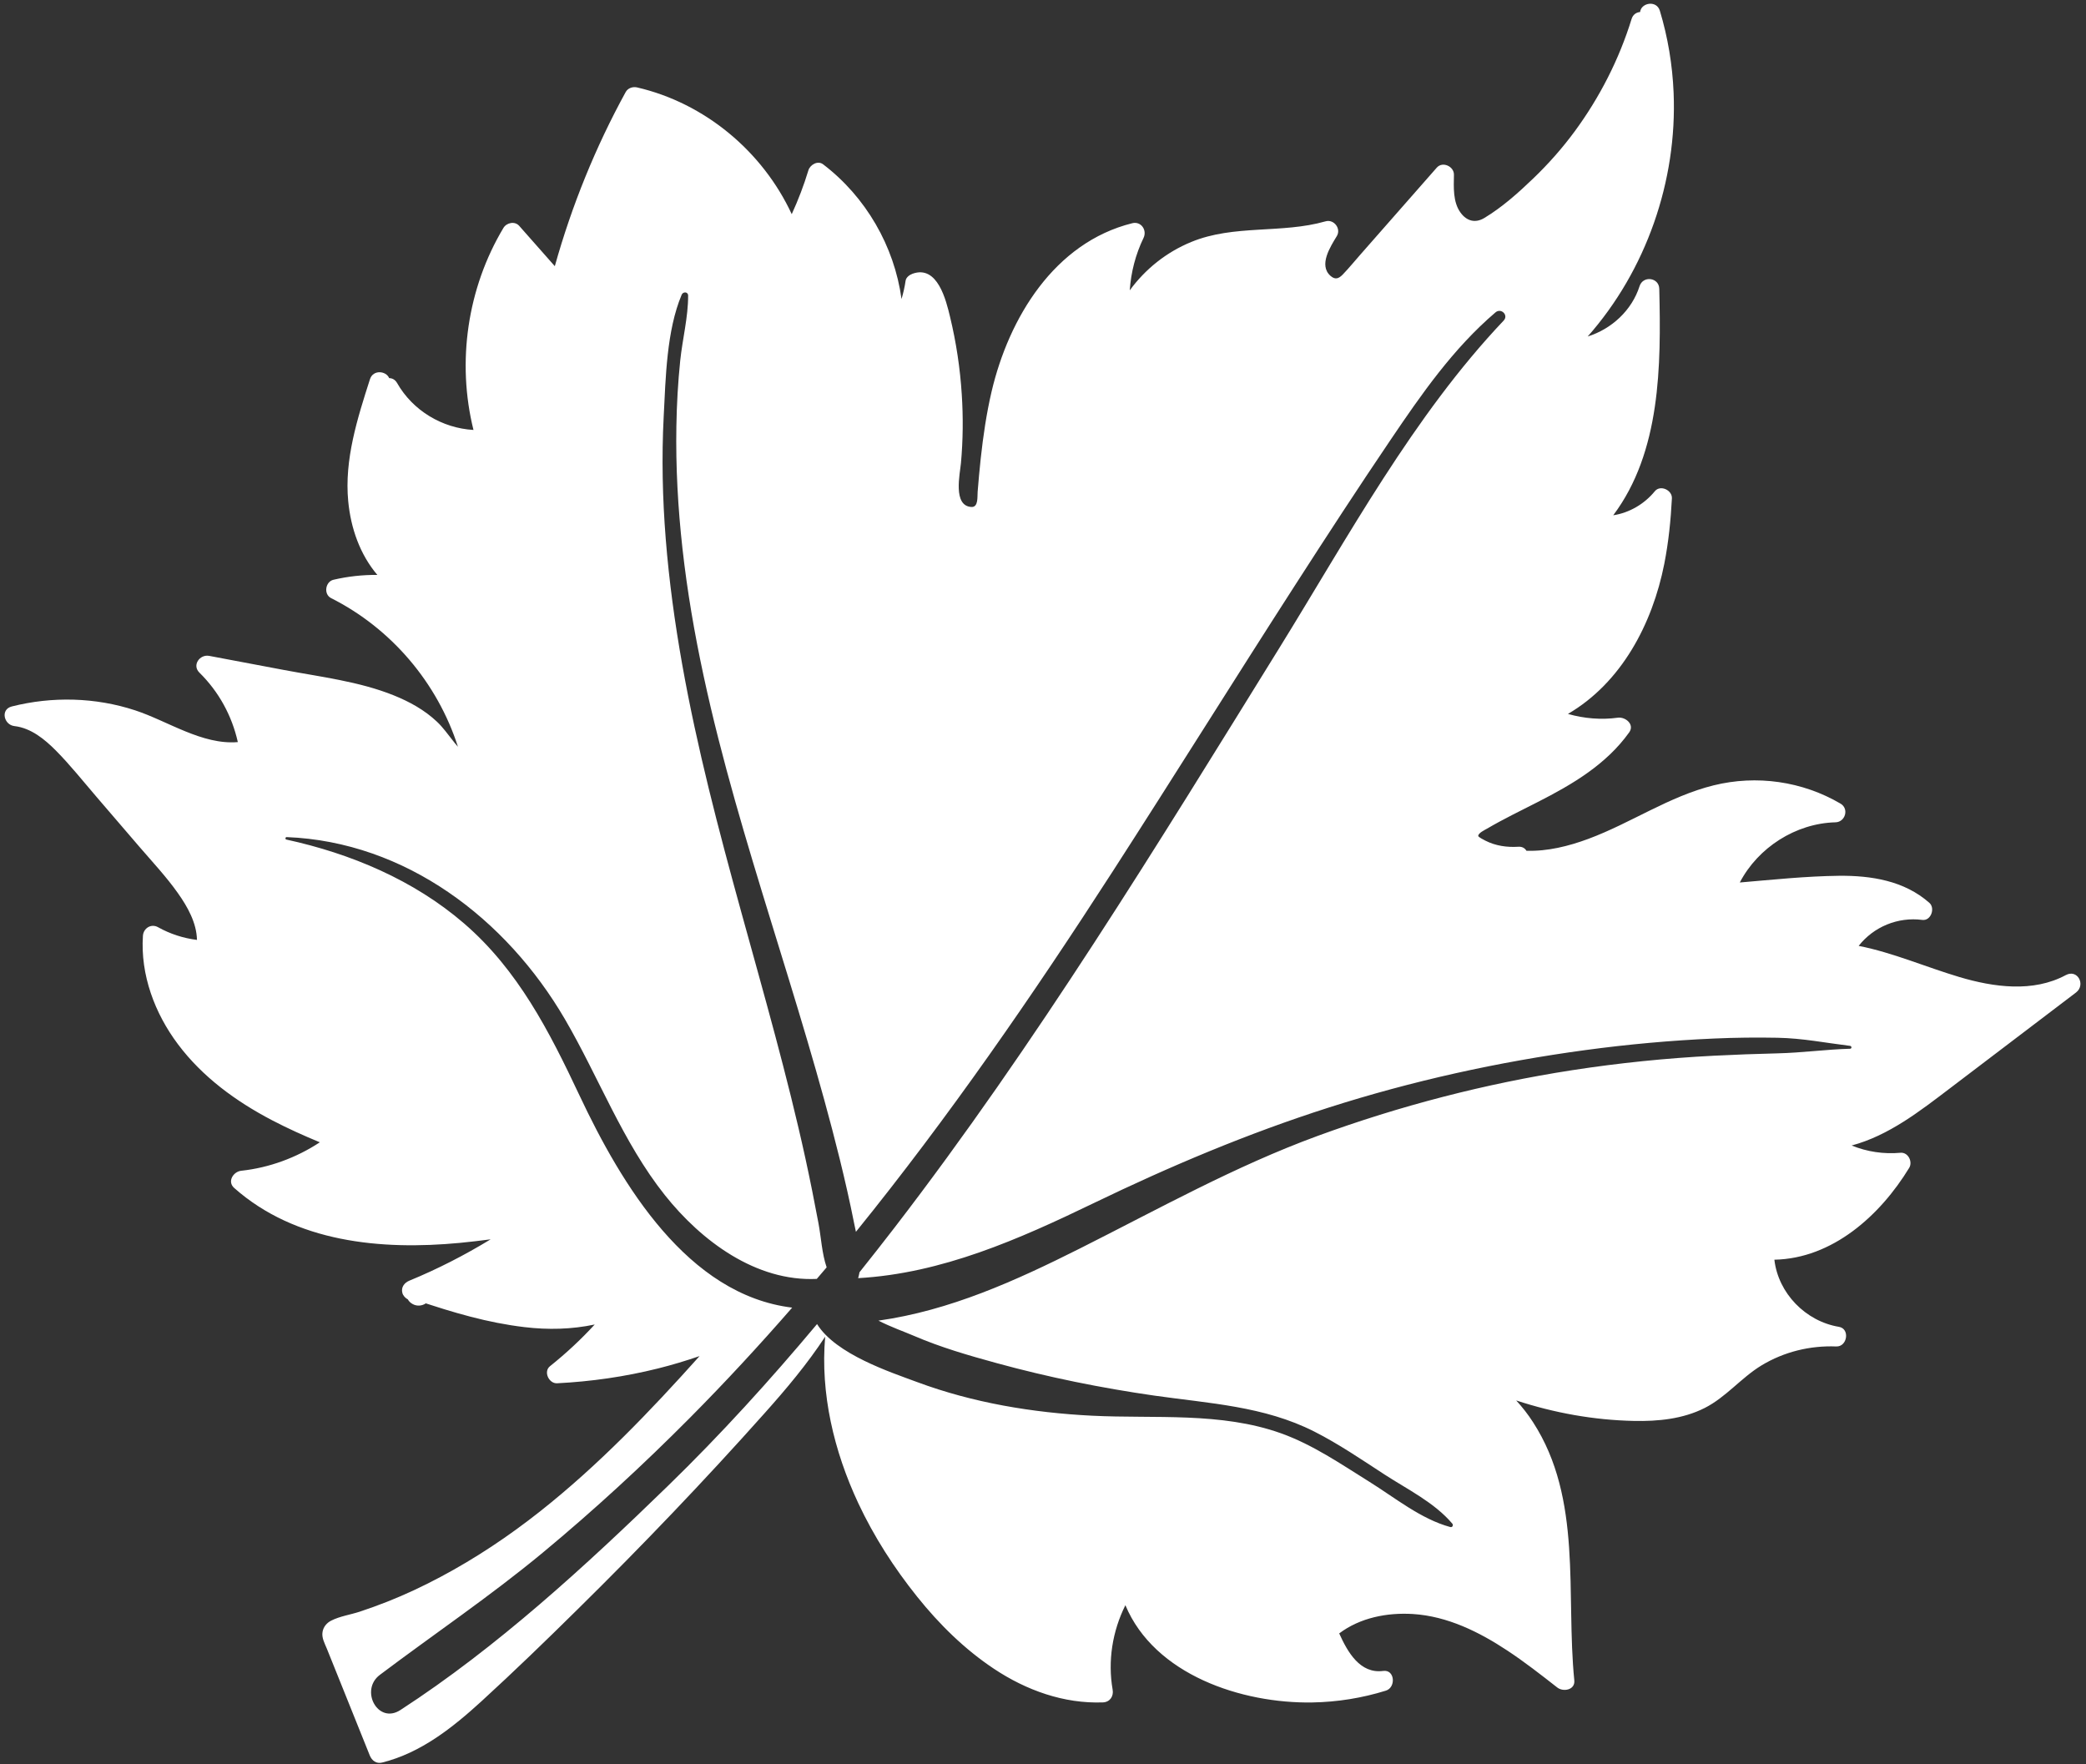 <?xml version="1.0" encoding="UTF-8" standalone="no"?><svg xmlns="http://www.w3.org/2000/svg" xmlns:xlink="http://www.w3.org/1999/xlink" fill="#000000" height="523.8" preserveAspectRatio="xMidYMid meet" version="1" viewBox="-1.4 -1.1 619.4 523.8" width="619.4" zoomAndPan="magnify"><rect x="-1.4" y="-1.1" width="619.4" height="523.8" fill="#333333" stroke="none"/><g id="change1_1"><path d="M612.01,288.42c-9.74,5.24-21.44,3.6-31.61,0.58c-10.04-2.99-19.64-7.22-29.9-9.25 c4.42-5.64,11.59-8.66,18.89-7.71c2.56,0.34,3.91-3.47,2.1-5.07c-7.44-6.58-17.32-8.14-26.94-8.03c-9.77,0.12-19.59,1.16-29.35,1.99 c5.43-10.4,16.62-17.57,28.41-17.87c2.92-0.07,4.09-4.03,1.5-5.55c-11.34-6.65-24.93-8.58-37.7-5.42 c-13.21,3.27-24.53,11.19-37.19,15.89c-5.86,2.17-12.11,3.73-18.37,3.53c-0.45-0.76-1.26-1.28-2.44-1.19 c-3.35,0.21-6.71-0.27-9.73-1.8c-0.46-0.24-2.11-1.06-2.14-1.4c-0.06-0.86,2.02-1.83,2.6-2.17c4.89-2.87,10.04-5.34,15.1-7.93 c10.25-5.22,20.28-11.11,27.11-20.65c1.71-2.38-1.12-4.67-3.36-4.37c-4.94,0.68-10.03,0.25-14.82-1.12 c15.86-9.25,25.08-26.69,28.61-44.57c1.26-6.41,1.93-12.93,2.26-19.44c0.13-2.44-3.44-4.11-5.07-2.11 c-3.12,3.82-7.57,6.4-12.35,7.14c14.13-18.83,14.22-44.44,13.67-67.24c-0.07-3.39-4.82-4-5.85-0.79 c-2.31,7.22-8.32,12.72-15.4,14.94c17.36-19.64,26.6-46.18,25.51-72.36c-0.34-8.24-1.7-16.47-4.09-24.37 c-0.98-3.21-5.56-2.38-5.86,0.39c-1.09,0.09-2.13,0.73-2.53,2.07c-3.7,11.98-9.45,23.24-16.87,33.34 c-3.69,5.01-7.84,9.7-12.33,14.01c-4.42,4.25-9.22,8.54-14.5,11.72c-2.66,1.61-5.22,0.98-7.07-1.55c-2.32-3.15-2.04-7.57-1.98-11.28 c0.04-2.47-3.36-4.06-5.09-2.11c-7.51,8.55-15.03,17.09-22.54,25.65c-1.79,2.02-3.51,4.15-5.39,6.1c-1.21,1.23-2.23,1.61-3.62,0.4 c-3.64-3.2-0.01-8.72,1.87-11.83c1.34-2.22-0.89-5.09-3.36-4.37c-13.03,3.73-27.17,0.88-39.88,6.13 c-7.38,3.03-13.64,8.05-18.25,14.36c0.36-5.39,1.74-10.7,4.09-15.56c1.12-2.31-0.73-5.04-3.36-4.37 c-23.15,5.77-36.64,28.16-41.76,50c-1.53,6.55-2.5,13.23-3.23,19.92c-0.36,3.29-0.64,6.56-0.91,9.85c-0.12,1.41,0.27,4.58-1.83,4.48 c-5.59-0.28-3.42-9.8-3.12-13.06c0.61-6.77,0.68-13.58,0.24-20.35c-0.49-7.74-1.65-15.46-3.47-23c-1.18-4.92-3.7-15.5-11.13-12.85 c-0.89,0.33-1.92,1.04-2.08,2.08c-0.27,1.86-0.68,3.66-1.21,5.43c-2.14-15.68-10.59-30.32-23.28-39.99 c-1.59-1.22-3.87,0.13-4.37,1.77c-1.35,4.46-3.02,8.81-4.95,13.03c-8.64-18.63-25.8-32.98-45.94-37.64 c-1.26-0.28-2.71,0.19-3.36,1.37c-8.97,16.36-16.02,33.74-21.05,51.71c-3.53-3.99-7.05-7.99-10.58-11.98 c-1.29-1.46-3.73-0.95-4.67,0.61c-10.71,17.87-13.92,39.81-8.9,60c-9.3-0.54-18.02-5.73-22.69-13.95c-0.58-1.01-1.46-1.43-2.34-1.44 c-0.91-2.17-4.76-2.59-5.7,0.31c-3.73,11.63-7.65,23.89-6.46,36.27c0.77,8.05,3.51,15.8,8.64,21.85c-4.36-0.03-8.7,0.43-13.02,1.44 c-2.42,0.57-2.99,4.3-0.71,5.45c17.88,9,31.58,25.14,37.67,44.14c-0.65-0.71-1.22-1.47-1.49-1.81c-1.55-1.93-2.93-3.93-4.75-5.64 c-3.69-3.48-8.11-5.91-12.78-7.8c-10.29-4.15-21.73-5.49-32.58-7.54l-22.27-4.2c-2.78-0.52-5.16,2.75-2.9,4.97 c5.77,5.68,9.66,12.81,11.41,20.63c-10.59,0.89-20.8-6.25-30.5-9.43c-11.78-3.87-24.61-4.18-36.61-1.15 c-3.48,0.88-2.35,5.49,0.79,5.83c4.91,0.57,8.97,3.91,12.32,7.29c4.27,4.31,8.06,9.1,12.02,13.7c4.25,4.97,8.52,9.92,12.78,14.88 c3.87,4.49,7.97,8.87,11.4,13.72c2.87,4.05,5.56,8.82,5.67,13.9c-4.08-0.51-7.97-1.77-11.57-3.78c-2.07-1.15-4.33,0.33-4.48,2.56 c-0.77,11.59,3.51,23.01,10.4,32.19c7.3,9.74,17.23,16.97,27.94,22.57c4.63,2.42,9.37,4.55,14.19,6.55 c-6.98,4.6-15.06,7.56-23.34,8.45c-2.34,0.25-4.23,3.2-2.11,5.09c18.27,16.2,43.65,18.54,66.98,16.33c3.06-0.3,6.13-0.65,9.19-1.06 c-7.72,4.7-15.78,8.84-24.13,12.27c-1.49,0.61-2.54,1.98-2.08,3.66c0.21,0.77,0.85,1.5,1.62,1.9c0.28,0.52,0.73,1,1.4,1.37 c1.34,0.76,2.87,0.55,3.94-0.19c0.54,0.16,1.09,0.34,1.62,0.52c1.25,0.4,2.5,0.8,3.75,1.19c2.63,0.8,5.28,1.58,7.93,2.26 c5.25,1.37,10.56,2.44,15.93,3.08c7.04,0.85,14.09,0.68,20.92-0.77c-4.09,4.46-8.55,8.6-13.28,12.38c-2.02,1.61-0.33,5.19,2.1,5.07 c10.1-0.51,20.16-1.95,29.98-4.4c4.17-1.04,8.27-2.28,12.33-3.67c-14.73,16.45-30.07,32.45-47.41,46.15 c-9.24,7.3-19.09,13.88-29.49,19.41c-5.16,2.75-10.46,5.25-15.9,7.39c-2.69,1.06-5.4,2.04-8.15,2.95c-2.71,0.88-5.85,1.34-8.38,2.62 c-1.37,0.68-2.37,1.87-2.62,3.39c-0.3,1.73,0.64,3.39,1.28,4.95c1.37,3.41,2.74,6.83,4.12,10.24c2.89,7.17,5.76,14.34,8.64,21.5 c0.63,1.53,1.95,2.51,3.66,2.08c11.5-2.86,20.92-10.37,29.49-18.19c9.76-8.93,19.27-18.13,28.67-27.42 c19.06-18.77,37.56-38.11,55.37-58.08c6.44-7.2,12.72-14.67,18.02-22.76c-1.46,16.9,2.6,33.98,9.82,49.42 c4.66,9.94,10.62,19.21,17.47,27.76c6.55,8.18,14.1,15.64,22.84,21.44c9.57,6.37,20.77,10.41,32.36,9.97 c2.07-0.09,3.21-1.83,2.87-3.76c-1.49-8.55-0.07-17.38,3.78-25.1c8.66,20.69,34.59,29.23,55.48,28.88 c7.41-0.12,14.82-1.31,21.88-3.51c3.03-0.95,2.68-6.31-0.79-5.85c-6.89,0.91-10.56-5.56-13.08-11.14c6.2-4.66,14.18-6.23,21.9-5.76 c10.24,0.65,19.65,5.31,28.07,10.88c5.12,3.38,9.95,7.16,14.77,10.93c1.76,1.4,5.36,0.77,5.07-2.1 c-2.57-25.63,2.54-53.84-12.27-76.69c-1.47-2.29-3.15-4.43-4.98-6.43c11.28,3.7,23.04,5.83,34.95,6.08 c7.16,0.15,14.53-0.57,21.01-3.84c6.35-3.21,10.86-9,16.9-12.66c6.68-4.03,14.39-5.92,22.17-5.61c3.29,0.13,4.15-5.28,0.79-5.83 c-9.89-1.64-18.02-9.98-19.16-19.93c17.2-0.34,31.38-13.08,40.03-27.27c1.1-1.81-0.3-4.67-2.57-4.48c-5.03,0.45-9.95-0.3-14.52-2.16 c10.96-2.92,20.25-10.18,29.26-17.03c12.47-9.48,24.92-18.94,37.37-28.4C617.99,291.31,615.5,286.56,612.01,288.42z M547.95,310.29 c-7.16,0.2-14.32,1.2-21.55,1.37c-6.28,0.15-12.58,0.38-18.86,0.7c-14.12,0.72-28.2,2.15-42.17,4.31 c-25.75,3.99-51.07,10.55-75.54,19.51c-24.54,8.99-47.22,21.68-70.5,33.38c-19.23,9.66-38.68,18.47-59.9,21.46 c3.72,1.9,7.81,3.34,10.48,4.49c7.98,3.44,16.28,5.84,24.65,8.13c15.35,4.21,31.1,7.39,46.85,9.65c16.23,2.32,32.51,3.1,47.43,10.66 c7.26,3.68,14.03,8.31,20.84,12.74c6.86,4.45,14.82,8.32,20.16,14.61c0.38,0.44,0.03,1.18-0.59,1.01 c-8.71-2.36-16.43-8.7-24.02-13.43c-8.46-5.27-16.79-11.02-26.24-14.4c-17.83-6.39-37.53-4.3-56.1-5.23 c-17.67-0.88-35.39-3.83-52-10c-7.85-2.92-24.11-8.23-29.68-17.21c-13.95,16.67-28.55,32.75-44.21,47.98 c-24.48,23.8-50.79,47.99-79.51,66.62c-6.68,4.34-12.14-5.89-6.1-10.44c16.14-12.16,32.82-23.39,48.4-36.31 c15.22-12.62,29.77-26.02,43.7-40.05c10.5-10.58,20.59-21.5,30.33-32.68c-31.01-3.79-50.6-36.35-63.19-63.09 c-8.88-18.85-18.2-37.17-34.25-51c-14.93-12.87-33.61-20.72-52.75-24.89c-0.41-0.09-0.32-0.75,0.1-0.73 c35.31,1.4,65.2,24.24,82.58,54.01c10.06,17.23,17.19,36.55,29.69,52.27c10.91,13.72,27.13,25.75,45.13,24.9 c0.97-1.15,1.96-2.28,2.93-3.43c-1.41-4.12-1.63-8.8-2.42-13.05c-1.2-6.43-2.48-12.84-3.87-19.22c-2.69-12.32-5.79-24.55-9.04-36.74 c-6.52-24.4-13.68-48.62-19.68-73.16c-5.96-24.36-10.78-49.09-12.77-74.12c-0.96-12.06-1.23-24.19-0.61-36.28 c0.59-11.45,0.85-25.55,5.34-36.22c0.4-0.96,1.92-0.93,1.92,0.26c0.01,6.43-1.68,12.89-2.35,19.3c-0.67,6.46-1.03,12.95-1.14,19.45 c-0.21,12.12,0.46,24.24,1.8,36.28c2.82,25.42,8.69,50.41,15.63,74.99c6.74,23.86,14.45,47.43,21.46,71.21 c3.43,11.64,6.7,23.33,9.61,35.12c1.56,6.34,3.01,12.7,4.28,19.1c0.17,0.84,0.35,1.69,0.53,2.53 c27.52-33.99,52.41-70.06,76.2-106.94c18.22-28.24,35.99-56.77,54.18-85.02c9.32-14.48,18.72-28.92,28.37-43.18 c9.19-13.59,18.59-27.13,31.15-37.85c1.67-1.43,3.97,0.81,2.43,2.43c-26.86,28.34-46.23,64.29-66.68,97.33 c-36.2,58.45-72.15,117.34-114.12,171.9c-3.45,4.49-6.95,8.92-10.47,13.34c-0.1,0.57-0.22,1.14-0.39,1.71 c0,0.02-0.01,0.03-0.02,0.04c24.91-1.41,47.74-11.55,69.98-22.29c22.72-10.97,45.67-20.66,69.72-28.35 c24.79-7.93,50.39-13.58,76.18-17.07c12.7-1.72,25.47-2.88,38.27-3.44c6.29-0.28,12.56-0.35,18.86-0.23 c7.54,0.15,14.17,1.51,21.55,2.41C548.47,309.52,548.5,310.28,547.95,310.29z" fill="#ffffff"/></g></svg>